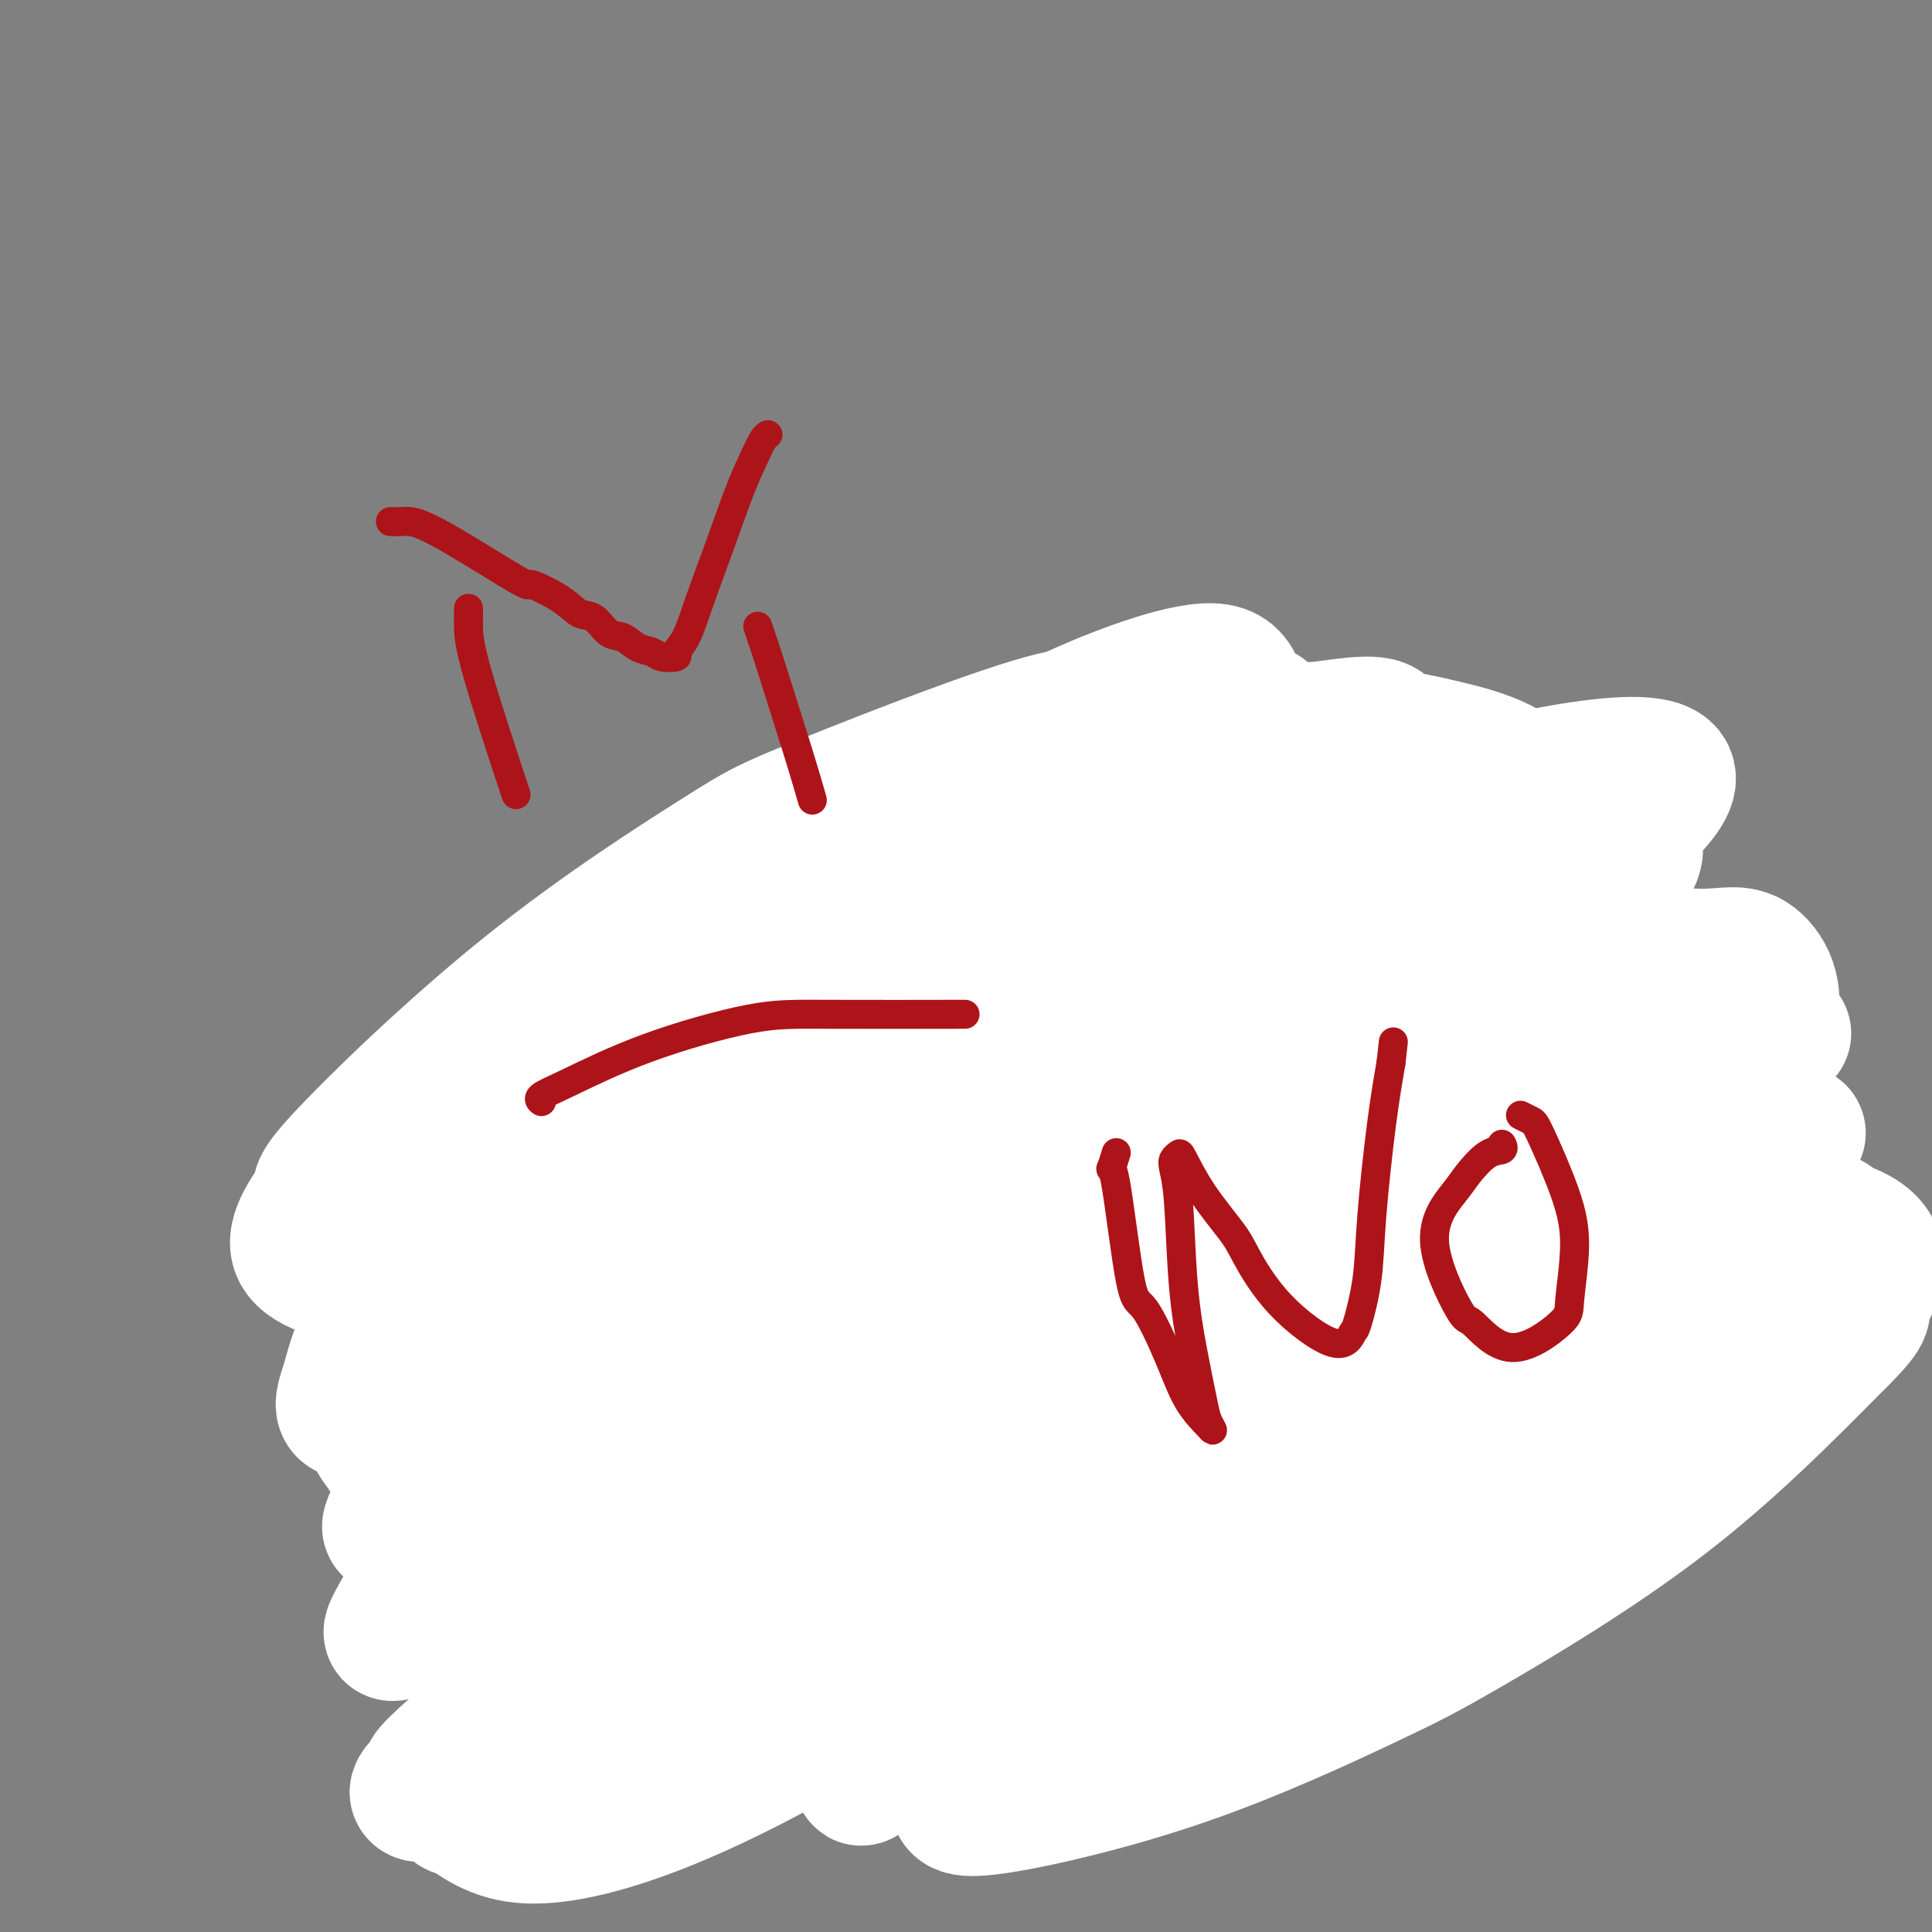 <svg viewBox='0 0 400 400' version='1.1' xmlns='http://www.w3.org/2000/svg' xmlns:xlink='http://www.w3.org/1999/xlink'><rect x="0" y="0" width="400" height="400" fill="#808080" stroke="none"/><g fill='none' stroke='#000000' stroke-width='6' stroke-linecap='round' stroke-linejoin='round'><path d='M246,157c-0.026,-0.001 -0.051,-0.003 0,0c0.051,0.003 0.179,0.009 0,0c-0.179,-0.009 -0.665,-0.033 -1,0c-0.335,0.033 -0.517,0.122 -1,0c-0.483,-0.122 -1.265,-0.456 -3,-1c-1.735,-0.544 -4.424,-1.299 -9,-1c-4.576,0.299 -11.040,1.651 -17,3c-5.960,1.349 -11.416,2.696 -16,4c-4.584,1.304 -8.295,2.567 -16,6c-7.705,3.433 -19.405,9.037 -25,12c-5.595,2.963 -5.086,3.287 -8,5c-2.914,1.713 -9.251,4.817 -17,12c-7.749,7.183 -16.911,18.447 -21,23c-4.089,4.553 -3.107,2.395 -5,8c-1.893,5.605 -6.662,18.975 -9,25c-2.338,6.025 -2.244,4.707 -2,8c0.244,3.293 0.640,11.196 1,17c0.360,5.804 0.684,9.509 4,17c3.316,7.491 9.623,18.769 13,24c3.377,5.231 3.824,4.415 7,7c3.176,2.585 9.082,8.572 15,13c5.918,4.428 11.848,7.298 18,10c6.152,2.702 12.525,5.237 20,7c7.475,1.763 16.053,2.754 23,4c6.947,1.246 12.264,2.746 23,2c10.736,-0.746 26.890,-3.739 34,-5c7.110,-1.261 5.174,-0.789 10,-3c4.826,-2.211 16.413,-7.106 28,-12'/><path d='M292,342c6.277,-2.391 2.970,-0.868 7,-4c4.030,-3.132 15.396,-10.919 20,-14c4.604,-3.081 2.444,-1.455 5,-5c2.556,-3.545 9.826,-12.261 13,-15c3.174,-2.739 2.252,0.499 4,-5c1.748,-5.499 6.166,-19.736 8,-26c1.834,-6.264 1.085,-4.556 1,-8c-0.085,-3.444 0.494,-12.039 1,-16c0.506,-3.961 0.939,-3.286 0,-8c-0.939,-4.714 -3.251,-14.816 -5,-22c-1.749,-7.184 -2.935,-11.449 -4,-14c-1.065,-2.551 -2.009,-3.387 -3,-6c-0.991,-2.613 -2.029,-7.003 -6,-13c-3.971,-5.997 -10.875,-13.602 -14,-17c-3.125,-3.398 -2.472,-2.588 -5,-4c-2.528,-1.412 -8.238,-5.047 -13,-7c-4.762,-1.953 -8.575,-2.225 -15,-3c-6.425,-0.775 -15.460,-2.055 -23,-2c-7.540,0.055 -13.583,1.444 -16,2c-2.417,0.556 -1.209,0.278 0,0'/><path d='M259,173c-0.047,0.004 -0.095,0.009 0,0c0.095,-0.009 0.331,-0.031 0,0c-0.331,0.031 -1.230,0.116 -1,0c0.230,-0.116 1.588,-0.432 -1,-1c-2.588,-0.568 -9.123,-1.390 -12,-2c-2.877,-0.610 -2.095,-1.010 -10,1c-7.905,2.010 -24.497,6.429 -36,10c-11.503,3.571 -17.916,6.292 -22,8c-4.084,1.708 -5.837,2.401 -10,4c-4.163,1.599 -10.736,4.104 -15,6c-4.264,1.896 -6.221,3.182 -8,4c-1.779,0.818 -3.381,1.169 -3,1c0.381,-0.169 2.745,-0.857 4,-1c1.255,-0.143 1.402,0.259 5,-1c3.598,-1.259 10.647,-4.179 19,-8c8.353,-3.821 18.008,-8.544 27,-13c8.992,-4.456 17.320,-8.644 27,-13c9.680,-4.356 20.711,-8.880 26,-11c5.289,-2.120 4.835,-1.836 5,-2c0.165,-0.164 0.950,-0.776 1,-1c0.050,-0.224 -0.635,-0.061 -1,0c-0.365,0.061 -0.410,0.019 -8,2c-7.590,1.981 -22.725,5.984 -30,8c-7.275,2.016 -6.688,2.046 -12,4c-5.312,1.954 -16.522,5.834 -25,9c-8.478,3.166 -14.225,5.619 -19,8c-4.775,2.381 -8.579,4.690 -11,6c-2.421,1.310 -3.460,1.622 -4,2c-0.540,0.378 -0.583,0.822 1,1c1.583,0.178 4.791,0.089 8,0'/><path d='M154,194c4.187,-0.774 10.155,-3.207 18,-6c7.845,-2.793 17.569,-5.944 28,-10c10.431,-4.056 21.571,-9.017 31,-13c9.429,-3.983 17.149,-6.987 24,-10c6.851,-3.013 12.833,-6.034 15,-7c2.167,-0.966 0.517,0.125 1,0c0.483,-0.125 3.097,-1.464 -2,0c-5.097,1.464 -17.907,5.731 -25,8c-7.093,2.269 -8.468,2.540 -13,4c-4.532,1.460 -12.219,4.107 -30,12c-17.781,7.893 -45.656,21.030 -63,30c-17.344,8.970 -24.158,13.772 -28,17c-3.842,3.228 -4.711,4.880 -6,6c-1.289,1.120 -2.999,1.707 0,2c2.999,0.293 10.706,0.290 15,0c4.294,-0.290 5.176,-0.869 12,-3c6.824,-2.131 19.591,-5.815 33,-10c13.409,-4.185 27.460,-8.872 42,-14c14.540,-5.128 29.568,-10.697 42,-15c12.432,-4.303 22.267,-7.342 30,-10c7.733,-2.658 13.363,-4.937 17,-6c3.637,-1.063 5.279,-0.910 6,-1c0.721,-0.090 0.520,-0.422 -2,0c-2.520,0.422 -7.358,1.597 -13,3c-5.642,1.403 -12.086,3.035 -26,8c-13.914,4.965 -35.297,13.264 -51,20c-15.703,6.736 -25.724,11.909 -32,15c-6.276,3.091 -8.805,4.102 -14,7c-5.195,2.898 -13.056,7.685 -18,11c-4.944,3.315 -6.972,5.157 -9,7'/><path d='M136,239c-4.558,3.719 -2.454,4.016 0,4c2.454,-0.016 5.259,-0.347 12,-2c6.741,-1.653 17.419,-4.629 30,-9c12.581,-4.371 27.066,-10.136 42,-16c14.934,-5.864 30.316,-11.828 44,-17c13.684,-5.172 25.670,-9.553 37,-14c11.330,-4.447 22.005,-8.961 27,-11c4.995,-2.039 4.309,-1.603 2,-1c-2.309,0.603 -6.242,1.375 -9,2c-2.758,0.625 -4.340,1.104 -11,3c-6.660,1.896 -18.398,5.209 -31,9c-12.602,3.791 -26.068,8.061 -40,13c-13.932,4.939 -28.329,10.546 -42,16c-13.671,5.454 -26.615,10.753 -37,16c-10.385,5.247 -18.212,10.440 -24,14c-5.788,3.560 -9.536,5.487 -12,8c-2.464,2.513 -3.643,5.611 0,6c3.643,0.389 12.107,-1.933 17,-3c4.893,-1.067 6.213,-0.880 15,-4c8.787,-3.120 25.039,-9.548 39,-15c13.961,-5.452 25.629,-9.929 44,-17c18.371,-7.071 43.443,-16.735 55,-21c11.557,-4.265 9.597,-3.129 12,-4c2.403,-0.871 9.167,-3.748 12,-5c2.833,-1.252 1.734,-0.881 2,-1c0.266,-0.119 1.897,-0.730 -8,2c-9.897,2.730 -31.323,8.801 -42,12c-10.677,3.199 -10.604,3.528 -19,7c-8.396,3.472 -25.260,10.089 -40,16c-14.740,5.911 -27.354,11.118 -38,16c-10.646,4.882 -19.323,9.441 -28,14'/><path d='M145,257c-20.482,9.584 -18.688,10.545 -18,11c0.688,0.455 0.271,0.403 -1,1c-1.271,0.597 -3.396,1.842 8,-1c11.396,-2.842 36.313,-9.769 47,-13c10.687,-3.231 7.144,-2.764 22,-8c14.856,-5.236 48.111,-16.176 68,-23c19.889,-6.824 26.414,-9.533 34,-12c7.586,-2.467 16.235,-4.692 20,-6c3.765,-1.308 2.648,-1.698 3,-2c0.352,-0.302 2.174,-0.517 3,-1c0.826,-0.483 0.656,-1.235 -9,1c-9.656,2.235 -28.799,7.455 -44,12c-15.201,4.545 -26.460,8.413 -41,14c-14.540,5.587 -32.360,12.892 -42,17c-9.640,4.108 -11.099,5.018 -19,9c-7.901,3.982 -22.244,11.035 -32,16c-9.756,4.965 -14.927,7.841 -19,11c-4.073,3.159 -7.049,6.600 -8,8c-0.951,1.400 0.124,0.757 2,1c1.876,0.243 4.555,1.370 11,0c6.445,-1.370 16.657,-5.236 29,-10c12.343,-4.764 26.819,-10.424 42,-17c15.181,-6.576 31.069,-14.066 46,-21c14.931,-6.934 28.907,-13.310 40,-18c11.093,-4.690 19.304,-7.693 25,-10c5.696,-2.307 8.879,-3.920 11,-5c2.121,-1.080 3.182,-1.629 -1,-1c-4.182,0.629 -13.605,2.437 -17,3c-3.395,0.563 -0.760,-0.118 -13,4c-12.240,4.118 -39.354,13.034 -54,18c-14.646,4.966 -16.823,5.983 -19,7'/><path d='M219,242c-24.835,9.935 -43.922,20.273 -53,25c-9.078,4.727 -8.147,3.842 -13,7c-4.853,3.158 -15.490,10.361 -20,14c-4.510,3.639 -2.893,3.716 -1,4c1.893,0.284 4.063,0.774 10,0c5.937,-0.774 15.641,-2.812 29,-7c13.359,-4.188 30.374,-10.527 40,-14c9.626,-3.473 11.863,-4.079 22,-8c10.137,-3.921 28.175,-11.155 42,-17c13.825,-5.845 23.436,-10.300 32,-14c8.564,-3.700 16.082,-6.646 19,-8c2.918,-1.354 1.238,-1.117 0,-1c-1.238,0.117 -2.033,0.114 -4,0c-1.967,-0.114 -5.105,-0.340 -20,4c-14.895,4.340 -41.546,13.248 -53,17c-11.454,3.752 -7.710,2.350 -20,8c-12.290,5.650 -40.612,18.351 -57,26c-16.388,7.649 -20.842,10.246 -26,14c-5.158,3.754 -11.021,8.665 -14,11c-2.979,2.335 -3.075,2.096 -3,4c0.075,1.904 0.320,5.952 6,7c5.680,1.048 16.796,-0.906 23,-2c6.204,-1.094 7.497,-1.330 16,-4c8.503,-2.670 24.216,-7.773 39,-13c14.784,-5.227 28.640,-10.576 42,-16c13.360,-5.424 26.225,-10.922 36,-15c9.775,-4.078 16.459,-6.736 22,-9c5.541,-2.264 9.939,-4.133 11,-5c1.061,-0.867 -1.214,-0.734 -2,-1c-0.786,-0.266 -0.082,-0.933 -3,-1c-2.918,-0.067 -9.459,0.467 -16,1'/><path d='M303,249c-11.212,1.954 -28.741,7.339 -42,12c-13.259,4.661 -22.246,8.598 -33,14c-10.754,5.402 -23.275,12.271 -30,16c-6.725,3.729 -7.654,4.320 -12,7c-4.346,2.680 -12.109,7.450 -16,12c-3.891,4.550 -3.911,8.880 -4,11c-0.089,2.120 -0.246,2.030 4,1c4.246,-1.030 12.896,-2.999 18,-4c5.104,-1.001 6.663,-1.032 13,-3c6.337,-1.968 17.454,-5.872 32,-11c14.546,-5.128 32.522,-11.480 43,-15c10.478,-3.520 13.457,-4.208 16,-5c2.543,-0.792 4.650,-1.688 6,-2c1.350,-0.312 1.944,-0.041 2,0c0.056,0.041 -0.426,-0.148 -2,0c-1.574,0.148 -4.241,0.633 -6,1c-1.759,0.367 -2.611,0.614 -5,1c-2.389,0.386 -6.314,0.910 -11,2c-4.686,1.090 -10.132,2.746 -14,4c-3.868,1.254 -6.157,2.107 -12,4c-5.843,1.893 -15.241,4.827 -19,6c-3.759,1.173 -1.880,0.587 0,0'/><path d='M299,232c0.156,-0.144 0.313,-0.289 0,0c-0.313,0.289 -1.095,1.011 -1,1c0.095,-0.011 1.065,-0.757 -6,2c-7.065,2.757 -22.167,9.015 -33,14c-10.833,4.985 -17.396,8.695 -26,14c-8.604,5.305 -19.248,12.204 -25,16c-5.752,3.796 -6.612,4.489 -12,8c-5.388,3.511 -15.306,9.839 -23,15c-7.694,5.161 -13.165,9.155 -17,12c-3.835,2.845 -6.032,4.541 -7,6c-0.968,1.459 -0.705,2.680 0,3c0.705,0.320 1.854,-0.261 4,-1c2.146,-0.739 5.290,-1.635 20,-8c14.710,-6.365 40.984,-18.197 54,-24c13.016,-5.803 12.772,-5.576 21,-9c8.228,-3.424 24.928,-10.499 37,-15c12.072,-4.501 19.517,-6.430 25,-8c5.483,-1.570 9.003,-2.782 11,-3c1.997,-0.218 2.472,0.558 2,1c-0.472,0.442 -1.891,0.548 -6,2c-4.109,1.452 -10.908,4.248 -20,8c-9.092,3.752 -20.478,8.459 -31,13c-10.522,4.541 -20.180,8.916 -35,16c-14.820,7.084 -34.802,16.878 -47,23c-12.198,6.122 -16.612,8.573 -19,10c-2.388,1.427 -2.749,1.830 -4,3c-1.251,1.170 -3.393,3.106 -3,4c0.393,0.894 3.322,0.745 7,0c3.678,-0.745 8.106,-2.085 23,-7c14.894,-4.915 40.256,-13.404 58,-20c17.744,-6.596 27.872,-11.298 38,-16'/><path d='M284,292c20.686,-7.816 24.400,-9.354 29,-11c4.600,-1.646 10.086,-3.398 13,-4c2.914,-0.602 3.258,-0.053 4,0c0.742,0.053 1.883,-0.390 0,0c-1.883,0.390 -6.790,1.613 -14,4c-7.210,2.387 -16.722,5.938 -28,10c-11.278,4.062 -24.323,8.634 -36,13c-11.677,4.366 -21.988,8.524 -35,14c-13.012,5.476 -28.725,12.270 -37,16c-8.275,3.730 -9.112,4.396 -10,5c-0.888,0.604 -1.828,1.145 -2,2c-0.172,0.855 0.422,2.022 4,2c3.578,-0.022 10.140,-1.234 19,-3c8.860,-1.766 20.020,-4.085 32,-7c11.980,-2.915 24.782,-6.427 37,-10c12.218,-3.573 23.853,-7.209 33,-10c9.147,-2.791 15.807,-4.737 21,-6c5.193,-1.263 8.918,-1.842 10,-2c1.082,-0.158 -0.477,0.107 -4,1c-3.523,0.893 -9.008,2.415 -17,5c-7.992,2.585 -18.492,6.233 -30,10c-11.508,3.767 -24.023,7.652 -31,10c-6.977,2.348 -8.415,3.158 -14,5c-5.585,1.842 -15.318,4.716 -22,7c-6.682,2.284 -10.313,3.979 -12,5c-1.687,1.021 -1.431,1.370 2,1c3.431,-0.370 10.038,-1.458 14,-2c3.962,-0.542 5.278,-0.537 12,-2c6.722,-1.463 18.848,-4.394 30,-7c11.152,-2.606 21.329,-4.887 30,-7c8.671,-2.113 15.835,-4.056 23,-6'/><path d='M305,325c14.910,-3.472 10.686,-2.151 10,-2c-0.686,0.151 2.168,-0.866 2,-1c-0.168,-0.134 -3.357,0.617 -9,2c-5.643,1.383 -13.741,3.400 -23,6c-9.259,2.600 -19.680,5.783 -30,9c-10.320,3.217 -20.540,6.466 -29,9c-8.460,2.534 -15.160,4.351 -20,6c-4.840,1.649 -7.818,3.129 -10,4c-2.182,0.871 -3.566,1.133 1,0c4.566,-1.133 15.082,-3.662 21,-5c5.918,-1.338 7.239,-1.487 13,-3c5.761,-1.513 15.961,-4.391 29,-8c13.039,-3.609 28.916,-7.949 36,-10c7.084,-2.051 5.373,-1.814 7,-2c1.627,-0.186 6.591,-0.796 8,-1c1.409,-0.204 -0.736,-0.004 -2,0c-1.264,0.004 -1.648,-0.190 -4,0c-2.352,0.190 -6.672,0.764 -18,3c-11.328,2.236 -29.664,6.135 -38,8c-8.336,1.865 -6.672,1.698 -12,3c-5.328,1.302 -17.648,4.073 -23,5c-5.352,0.927 -3.738,0.009 -4,0c-0.262,-0.009 -2.402,0.891 -2,1c0.402,0.109 3.345,-0.572 5,-1c1.655,-0.428 2.021,-0.602 4,-1c1.979,-0.398 5.570,-1.021 9,-2c3.430,-0.979 6.698,-2.315 8,-3c1.302,-0.685 0.638,-0.720 1,-1c0.362,-0.280 1.751,-0.806 -1,-1c-2.751,-0.194 -9.643,-0.055 -14,0c-4.357,0.055 -6.178,0.028 -8,0'/><path d='M212,340c-9.657,0.116 -22.800,1.404 -29,2c-6.200,0.596 -5.457,0.498 -9,1c-3.543,0.502 -11.371,1.605 -15,2c-3.629,0.395 -3.059,0.082 -3,0c0.059,-0.082 -0.395,0.068 0,0c0.395,-0.068 1.637,-0.353 3,-1c1.363,-0.647 2.846,-1.655 8,-4c5.154,-2.345 13.977,-6.028 18,-8c4.023,-1.972 3.244,-2.232 4,-3c0.756,-0.768 3.045,-2.044 4,-3c0.955,-0.956 0.575,-1.590 0,-2c-0.575,-0.410 -1.345,-0.594 -5,-1c-3.655,-0.406 -10.194,-1.035 -16,-1c-5.806,0.035 -10.881,0.733 -14,1c-3.119,0.267 -4.284,0.101 -7,0c-2.716,-0.101 -6.982,-0.139 -10,0c-3.018,0.139 -4.786,0.454 -5,0c-0.214,-0.454 1.128,-1.676 2,-2c0.872,-0.324 1.276,0.251 4,-1c2.724,-1.251 7.770,-4.328 13,-7c5.230,-2.672 10.646,-4.939 15,-7c4.354,-2.061 7.648,-3.917 10,-5c2.352,-1.083 3.763,-1.392 5,-2c1.237,-0.608 2.300,-1.513 -1,-1c-3.300,0.513 -10.963,2.446 -14,3c-3.037,0.554 -1.447,-0.269 -8,1c-6.553,1.269 -21.248,4.630 -28,6c-6.752,1.370 -5.563,0.749 -7,1c-1.437,0.251 -5.502,1.375 -8,2c-2.498,0.625 -3.428,0.750 -2,0c1.428,-0.750 5.214,-2.375 9,-4'/><path d='M126,307c4.297,-2.072 11.541,-5.252 16,-7c4.459,-1.748 6.134,-2.065 11,-4c4.866,-1.935 12.922,-5.489 19,-8c6.078,-2.511 10.178,-3.979 13,-5c2.822,-1.021 4.365,-1.594 4,-2c-0.365,-0.406 -2.640,-0.646 -3,-1c-0.360,-0.354 1.193,-0.823 -5,0c-6.193,0.823 -20.133,2.939 -27,4c-6.867,1.061 -6.662,1.067 -11,2c-4.338,0.933 -13.220,2.792 -19,4c-5.780,1.208 -8.458,1.765 -11,2c-2.542,0.235 -4.946,0.146 -5,0c-0.054,-0.146 2.244,-0.351 4,-1c1.756,-0.649 2.970,-1.744 6,-3c3.030,-1.256 7.876,-2.673 17,-7c9.124,-4.327 22.526,-11.563 31,-16c8.474,-4.437 12.019,-6.074 14,-7c1.981,-0.926 2.397,-1.141 3,-2c0.603,-0.859 1.391,-2.364 2,-3c0.609,-0.636 1.039,-0.404 -3,0c-4.039,0.404 -12.545,0.982 -20,2c-7.455,1.018 -13.858,2.478 -21,4c-7.142,1.522 -15.024,3.108 -19,4c-3.976,0.892 -4.046,1.092 -7,2c-2.954,0.908 -8.792,2.526 -11,3c-2.208,0.474 -0.785,-0.195 -1,0c-0.215,0.195 -2.069,1.254 2,0c4.069,-1.254 14.060,-4.821 18,-6c3.940,-1.179 1.830,0.029 9,-3c7.170,-3.029 23.620,-10.294 32,-14c8.380,-3.706 8.690,-3.853 9,-4'/><path d='M173,241c12.862,-5.187 10.515,-4.654 11,-5c0.485,-0.346 3.800,-1.571 5,-2c1.200,-0.429 0.285,-0.062 0,0c-0.285,0.062 0.058,-0.179 -6,2c-6.058,2.179 -18.519,6.780 -24,9c-5.481,2.220 -3.982,2.059 -10,4c-6.018,1.941 -19.554,5.982 -27,8c-7.446,2.018 -8.804,2.011 -10,2c-1.196,-0.011 -2.230,-0.028 -3,0c-0.770,0.028 -1.276,0.100 -1,0c0.276,-0.100 1.333,-0.372 4,-1c2.667,-0.628 6.944,-1.612 13,-4c6.056,-2.388 13.893,-6.180 22,-10c8.107,-3.820 16.486,-7.669 24,-11c7.514,-3.331 14.165,-6.145 20,-9c5.835,-2.855 10.854,-5.752 13,-7c2.146,-1.248 1.418,-0.846 1,-1c-0.418,-0.154 -0.527,-0.862 -2,-1c-1.473,-0.138 -4.311,0.296 -13,2c-8.689,1.704 -23.231,4.680 -33,7c-9.769,2.320 -14.766,3.986 -18,5c-3.234,1.014 -4.703,1.376 -7,2c-2.297,0.624 -5.420,1.512 -7,2c-1.580,0.488 -1.616,0.578 0,0c1.616,-0.578 4.883,-1.825 6,-2c1.117,-0.175 0.082,0.720 9,-3c8.918,-3.720 27.787,-12.055 37,-16c9.213,-3.945 8.768,-3.501 14,-6c5.232,-2.499 16.139,-7.942 24,-12c7.861,-4.058 12.674,-6.731 16,-9c3.326,-2.269 5.163,-4.135 7,-6'/><path d='M238,179c7.042,-4.056 1.146,-0.696 -1,0c-2.146,0.696 -0.542,-1.273 -10,1c-9.458,2.273 -29.979,8.788 -40,12c-10.021,3.212 -9.542,3.121 -15,5c-5.458,1.879 -16.852,5.729 -28,10c-11.148,4.271 -22.051,8.964 -27,11c-4.949,2.036 -3.945,1.414 -4,2c-0.055,0.586 -1.169,2.379 -1,3c0.169,0.621 1.621,0.071 4,0c2.379,-0.071 5.685,0.337 19,-3c13.315,-3.337 36.641,-10.420 55,-16c18.359,-5.580 31.753,-9.656 40,-12c8.247,-2.344 11.346,-2.955 19,-5c7.654,-2.045 19.861,-5.523 28,-8c8.139,-2.477 12.208,-3.953 15,-5c2.792,-1.047 4.306,-1.664 5,-2c0.694,-0.336 0.568,-0.389 -1,0c-1.568,0.389 -4.578,1.221 -9,2c-4.422,0.779 -10.254,1.506 -22,4c-11.746,2.494 -29.404,6.755 -38,9c-8.596,2.245 -8.129,2.473 -11,3c-2.871,0.527 -9.081,1.352 -13,2c-3.919,0.648 -5.546,1.118 -6,1c-0.454,-0.118 0.266,-0.825 1,-1c0.734,-0.175 1.483,0.182 3,0c1.517,-0.182 3.802,-0.903 13,-4c9.198,-3.097 25.310,-8.570 33,-11c7.690,-2.430 6.958,-1.816 11,-3c4.042,-1.184 12.857,-4.165 18,-6c5.143,-1.835 6.612,-2.524 8,-3c1.388,-0.476 2.694,-0.738 4,-1'/><path d='M288,164c13.760,-4.512 2.661,-1.293 -2,0c-4.661,1.293 -2.883,0.659 -4,1c-1.117,0.341 -5.128,1.657 -12,4c-6.872,2.343 -16.605,5.713 -21,7c-4.395,1.287 -3.453,0.490 -5,1c-1.547,0.510 -5.582,2.327 -7,3c-1.418,0.673 -0.218,0.203 0,0c0.218,-0.203 -0.546,-0.138 1,0c1.546,0.138 5.404,0.349 10,0c4.596,-0.349 9.932,-1.256 16,-2c6.068,-0.744 12.867,-1.324 19,-2c6.133,-0.676 11.600,-1.449 16,-2c4.400,-0.551 7.735,-0.880 10,-1c2.265,-0.120 3.462,-0.031 4,0c0.538,0.031 0.418,0.003 1,0c0.582,-0.003 1.867,0.017 0,1c-1.867,0.983 -6.886,2.928 -10,4c-3.114,1.072 -4.323,1.273 -8,3c-3.677,1.727 -9.821,4.982 -16,8c-6.179,3.018 -12.393,5.801 -17,8c-4.607,2.199 -7.608,3.816 -10,6c-2.392,2.184 -4.176,4.936 -5,6c-0.824,1.064 -0.688,0.442 0,1c0.688,0.558 1.928,2.298 5,3c3.072,0.702 7.974,0.366 13,0c5.026,-0.366 10.175,-0.760 20,-2c9.825,-1.240 24.326,-3.324 31,-4c6.674,-0.676 5.521,0.056 7,0c1.479,-0.056 5.591,-0.900 8,-1c2.409,-0.100 3.117,0.543 3,1c-0.117,0.457 -1.058,0.729 -2,1'/><path d='M333,208c10.213,-0.564 2.246,0.526 -7,4c-9.246,3.474 -19.770,9.331 -25,12c-5.230,2.669 -5.164,2.148 -9,4c-3.836,1.852 -11.572,6.075 -17,9c-5.428,2.925 -8.547,4.551 -11,6c-2.453,1.449 -4.241,2.720 -4,4c0.241,1.280 2.509,2.567 4,3c1.491,0.433 2.203,0.010 4,0c1.797,-0.010 4.678,0.394 14,-1c9.322,-1.394 25.085,-4.585 32,-6c6.915,-1.415 4.981,-1.056 10,-2c5.019,-0.944 16.990,-3.193 22,-4c5.010,-0.807 3.061,-0.172 3,0c-0.061,0.172 1.768,-0.120 2,0c0.232,0.120 -1.133,0.653 -4,2c-2.867,1.347 -7.235,3.508 -13,6c-5.765,2.492 -12.927,5.314 -20,8c-7.073,2.686 -14.057,5.234 -21,8c-6.943,2.766 -13.847,5.748 -19,8c-5.153,2.252 -8.557,3.774 -11,5c-2.443,1.226 -3.927,2.156 -5,3c-1.073,0.844 -1.737,1.604 1,2c2.737,0.396 8.873,0.429 16,0c7.127,-0.429 15.243,-1.321 20,-2c4.757,-0.679 6.154,-1.146 11,-2c4.846,-0.854 13.141,-2.096 19,-3c5.859,-0.904 9.283,-1.469 12,-2c2.717,-0.531 4.728,-1.029 5,-1c0.272,0.029 -1.196,0.585 -2,1c-0.804,0.415 -0.944,0.690 -4,2c-3.056,1.310 -9.028,3.655 -15,6'/><path d='M321,278c-6.889,2.824 -13.613,5.384 -20,8c-6.387,2.616 -12.437,5.290 -19,8c-6.563,2.710 -13.639,5.458 -17,7c-3.361,1.542 -3.008,1.878 -3,2c0.008,0.122 -0.331,0.030 2,0c2.331,-0.030 7.331,0.002 9,0c1.669,-0.002 0.007,-0.039 7,-1c6.993,-0.961 22.642,-2.846 30,-4c7.358,-1.154 6.426,-1.577 9,-2c2.574,-0.423 8.654,-0.846 12,-1c3.346,-0.154 3.957,-0.037 5,0c1.043,0.037 2.519,-0.004 1,1c-1.519,1.004 -6.032,3.053 -8,4c-1.968,0.947 -1.389,0.792 -6,3c-4.611,2.208 -14.411,6.777 -21,10c-6.589,3.223 -9.966,5.098 -17,10c-7.034,4.902 -17.724,12.829 -22,16c-4.276,3.171 -2.138,1.585 0,0'/></g>
<g fill='none' stroke='#AD1419' stroke-width='6' stroke-linecap='round' stroke-linejoin='round'><path d='M289,196c-0.030,0.008 -0.060,0.015 0,0c0.060,-0.015 0.209,-0.053 0,0c-0.209,0.053 -0.775,0.198 -1,0c-0.225,-0.198 -0.108,-0.740 0,-1c0.108,-0.260 0.206,-0.237 -2,0c-2.206,0.237 -6.717,0.687 -9,1c-2.283,0.313 -2.337,0.490 -4,1c-1.663,0.510 -4.936,1.355 -7,2c-2.064,0.645 -2.920,1.090 -5,2c-2.080,0.910 -5.383,2.286 -7,3c-1.617,0.714 -1.548,0.768 -2,1c-0.452,0.232 -1.427,0.643 -2,1c-0.573,0.357 -0.746,0.658 -1,1c-0.254,0.342 -0.589,0.723 -1,1c-0.411,0.277 -0.897,0.448 -1,1c-0.103,0.552 0.179,1.483 0,2c-0.179,0.517 -0.818,0.618 -1,1c-0.182,0.382 0.092,1.045 0,2c-0.092,0.955 -0.549,2.202 -1,3c-0.451,0.798 -0.895,1.147 -1,2c-0.105,0.853 0.130,2.211 0,3c-0.130,0.789 -0.627,1.009 -1,2c-0.373,0.991 -0.624,2.753 -1,4c-0.376,1.247 -0.877,1.978 -1,3c-0.123,1.022 0.132,2.336 0,4c-0.132,1.664 -0.651,3.679 -1,5c-0.349,1.321 -0.528,1.949 -1,3c-0.472,1.051 -1.236,2.526 -2,4'/><path d='M237,247c-2.498,7.156 -2.242,4.545 -2,4c0.242,-0.545 0.470,0.976 0,2c-0.470,1.024 -1.638,1.550 -2,2c-0.362,0.450 0.083,0.823 -1,2c-1.083,1.177 -3.695,3.156 -5,4c-1.305,0.844 -1.304,0.551 -2,1c-0.696,0.449 -2.090,1.641 -3,2c-0.910,0.359 -1.337,-0.114 -2,0c-0.663,0.114 -1.563,0.814 -2,1c-0.437,0.186 -0.413,-0.142 -1,0c-0.587,0.142 -1.786,0.755 -3,1c-1.214,0.245 -2.444,0.122 -3,0c-0.556,-0.122 -0.440,-0.244 -1,0c-0.560,0.244 -1.797,0.854 -3,1c-1.203,0.146 -2.373,-0.171 -3,0c-0.627,0.171 -0.710,0.830 -1,1c-0.290,0.170 -0.787,-0.151 -2,0c-1.213,0.151 -3.141,0.772 -4,1c-0.859,0.228 -0.649,0.064 -1,0c-0.351,-0.064 -1.264,-0.028 -2,0c-0.736,0.028 -1.294,0.047 -2,0c-0.706,-0.047 -1.559,-0.160 -2,0c-0.441,0.160 -0.472,0.591 -1,1c-0.528,0.409 -1.555,0.794 -2,1c-0.445,0.206 -0.308,0.232 -1,1c-0.692,0.768 -2.213,2.278 -3,3c-0.787,0.722 -0.840,0.658 -1,1c-0.160,0.342 -0.428,1.092 -1,2c-0.572,0.908 -1.449,1.974 -2,3c-0.551,1.026 -0.775,2.013 -1,3'/><path d='M178,284c-2.000,2.500 -1.000,1.250 0,0'/><path d='M310,200c-0.335,-0.417 -0.670,-0.833 -1,-1c-0.330,-0.167 -0.655,-0.084 -1,0c-0.345,0.084 -0.709,0.167 -1,0c-0.291,-0.167 -0.509,-0.586 -1,-1c-0.491,-0.414 -1.254,-0.822 -2,-1c-0.746,-0.178 -1.475,-0.125 -2,0c-0.525,0.125 -0.847,0.321 -1,1c-0.153,0.679 -0.139,1.839 0,3c0.139,1.161 0.402,2.322 1,5c0.598,2.678 1.531,6.872 2,9c0.469,2.128 0.472,2.188 1,3c0.528,0.812 1.579,2.375 2,3c0.421,0.625 0.210,0.313 0,0'/><path d='M315,225c-0.024,0.004 -0.048,0.007 0,0c0.048,-0.007 0.167,-0.025 0,0c-0.167,0.025 -0.621,0.093 -1,0c-0.379,-0.093 -0.685,-0.349 -1,0c-0.315,0.349 -0.639,1.301 -2,2c-1.361,0.699 -3.757,1.146 -6,2c-2.243,0.854 -4.331,2.116 -6,3c-1.669,0.884 -2.920,1.391 -4,2c-1.080,0.609 -1.991,1.319 -3,2c-1.009,0.681 -2.116,1.332 -3,2c-0.884,0.668 -1.543,1.354 -2,2c-0.457,0.646 -0.711,1.251 -1,2c-0.289,0.749 -0.614,1.643 -1,3c-0.386,1.357 -0.834,3.179 -1,4c-0.166,0.821 -0.048,0.641 0,1c0.048,0.359 0.028,1.257 0,2c-0.028,0.743 -0.064,1.332 0,2c0.064,0.668 0.228,1.414 0,2c-0.228,0.586 -0.850,1.010 -1,2c-0.150,0.990 0.170,2.545 0,3c-0.170,0.455 -0.829,-0.191 -1,0c-0.171,0.191 0.147,1.219 0,2c-0.147,0.781 -0.761,1.314 -1,2c-0.239,0.686 -0.105,1.524 0,2c0.105,0.476 0.182,0.590 0,1c-0.182,0.410 -0.623,1.117 -1,2c-0.377,0.883 -0.688,1.941 -1,3'/><path d='M279,273c-1.175,5.301 -0.111,2.054 0,1c0.111,-1.054 -0.731,0.085 -1,1c-0.269,0.915 0.034,1.604 0,2c-0.034,0.396 -0.404,0.498 -1,1c-0.596,0.502 -1.417,1.406 -2,2c-0.583,0.594 -0.929,0.880 -1,1c-0.071,0.120 0.132,0.075 0,0c-0.132,-0.075 -0.598,-0.178 -1,0c-0.402,0.178 -0.742,0.639 -1,1c-0.258,0.361 -0.436,0.623 -1,1c-0.564,0.377 -1.513,0.871 -2,1c-0.487,0.129 -0.512,-0.105 -1,0c-0.488,0.105 -1.440,0.549 -2,1c-0.560,0.451 -0.728,0.908 -1,1c-0.272,0.092 -0.649,-0.183 -1,0c-0.351,0.183 -0.676,0.824 -1,1c-0.324,0.176 -0.645,-0.111 -1,0c-0.355,0.111 -0.743,0.621 -1,1c-0.257,0.379 -0.382,0.626 -1,1c-0.618,0.374 -1.728,0.874 -2,1c-0.272,0.126 0.293,-0.121 0,0c-0.293,0.121 -1.443,0.610 -2,1c-0.557,0.390 -0.521,0.682 -1,1c-0.479,0.318 -1.474,0.663 -2,1c-0.526,0.337 -0.583,0.668 -1,1c-0.417,0.332 -1.192,0.667 -2,1c-0.808,0.333 -1.647,0.664 -2,1c-0.353,0.336 -0.218,0.678 -1,1c-0.782,0.322 -2.480,0.625 -3,1c-0.520,0.375 0.137,0.821 0,1c-0.137,0.179 -1.069,0.089 -2,0'/><path d='M242,299c-5.522,3.102 -2.827,1.357 -2,1c0.827,-0.357 -0.212,0.675 -1,1c-0.788,0.325 -1.323,-0.058 -2,0c-0.677,0.058 -1.496,0.555 -2,1c-0.504,0.445 -0.694,0.837 -1,1c-0.306,0.163 -0.730,0.096 -1,0c-0.270,-0.096 -0.387,-0.222 -1,0c-0.613,0.222 -1.722,0.791 -2,1c-0.278,0.209 0.276,0.057 0,0c-0.276,-0.057 -1.383,-0.019 -2,0c-0.617,0.019 -0.743,0.019 -1,0c-0.257,-0.019 -0.646,-0.057 -1,0c-0.354,0.057 -0.672,0.209 -1,0c-0.328,-0.209 -0.665,-0.778 -1,-1c-0.335,-0.222 -0.667,-0.098 -1,0c-0.333,0.098 -0.667,0.171 -1,0c-0.333,-0.171 -0.664,-0.585 -1,-1c-0.336,-0.415 -0.675,-0.829 -1,-1c-0.325,-0.171 -0.635,-0.097 -1,0c-0.365,0.097 -0.784,0.218 -1,0c-0.216,-0.218 -0.230,-0.777 -1,-1c-0.770,-0.223 -2.298,-0.112 -3,0c-0.702,0.112 -0.579,0.225 -1,0c-0.421,-0.225 -1.385,-0.789 -2,-1c-0.615,-0.211 -0.879,-0.071 -2,0c-1.121,0.071 -3.097,0.071 -4,0c-0.903,-0.071 -0.734,-0.212 -1,0c-0.266,0.212 -0.968,0.779 -2,1c-1.032,0.221 -2.393,0.098 -3,0c-0.607,-0.098 -0.459,-0.171 -1,0c-0.541,0.171 -1.770,0.585 -3,1'/><path d='M181,291c0.000,0.000 0.000,0.000 0,0c-0.000,-0.000 -0.001,-0.001 0,0c0.001,0.001 0.004,0.004 0,0c-0.004,-0.004 -0.013,-0.014 0,0c0.013,0.014 0.050,0.052 0,0c-0.050,-0.052 -0.186,-0.193 0,0c0.186,0.193 0.693,0.719 1,1c0.307,0.281 0.413,0.315 2,1c1.587,0.685 4.653,2.019 8,4c3.347,1.981 6.974,4.608 10,7c3.026,2.392 5.450,4.548 7,6c1.550,1.452 2.225,2.199 3,3c0.775,0.801 1.650,1.658 2,2c0.350,0.342 0.175,0.171 0,0'/><path d='M197,292c-0.022,0.053 -0.044,0.106 0,0c0.044,-0.106 0.153,-0.370 1,-1c0.847,-0.630 2.431,-1.627 3,-2c0.569,-0.373 0.124,-0.122 1,-1c0.876,-0.878 3.073,-2.884 4,-4c0.927,-1.116 0.584,-1.344 0,-1c-0.584,0.344 -1.410,1.258 -2,2c-0.590,0.742 -0.945,1.313 -2,2c-1.055,0.687 -2.809,1.490 -5,3c-2.191,1.510 -4.819,3.726 -6,5c-1.181,1.274 -0.915,1.605 -1,2c-0.085,0.395 -0.523,0.854 -1,1c-0.477,0.146 -0.995,-0.019 -1,0c-0.005,0.019 0.503,0.223 1,0c0.497,-0.223 0.983,-0.873 2,-2c1.017,-1.127 2.564,-2.733 4,-4c1.436,-1.267 2.760,-2.197 4,-3c1.240,-0.803 2.396,-1.480 3,-2c0.604,-0.520 0.656,-0.882 1,-1c0.344,-0.118 0.979,0.010 1,0c0.021,-0.010 -0.571,-0.156 -1,0c-0.429,0.156 -0.694,0.616 -1,1c-0.306,0.384 -0.653,0.692 -1,1'/><path d='M201,288c1.690,-1.079 -0.084,1.225 -1,2c-0.916,0.775 -0.974,0.022 -1,0c-0.026,-0.022 -0.020,0.686 0,1c0.020,0.314 0.055,0.235 0,0c-0.055,-0.235 -0.201,-0.626 0,-1c0.201,-0.374 0.750,-0.730 1,-1c0.250,-0.270 0.202,-0.453 1,-1c0.798,-0.547 2.441,-1.459 3,-2c0.559,-0.541 0.034,-0.711 0,-1c-0.034,-0.289 0.421,-0.695 1,-1c0.579,-0.305 1.280,-0.508 3,-1c1.720,-0.492 4.459,-1.273 6,-2c1.541,-0.727 1.883,-1.399 3,-2c1.117,-0.601 3.009,-1.130 5,-2c1.991,-0.870 4.082,-2.079 6,-3c1.918,-0.921 3.664,-1.552 5,-2c1.336,-0.448 2.260,-0.712 3,-1c0.740,-0.288 1.294,-0.599 2,-1c0.706,-0.401 1.565,-0.892 2,-1c0.435,-0.108 0.446,0.167 1,0c0.554,-0.167 1.651,-0.777 2,-1c0.349,-0.223 -0.051,-0.060 0,0c0.051,0.060 0.554,0.016 1,0c0.446,-0.016 0.837,-0.003 1,0c0.163,0.003 0.099,-0.003 0,0c-0.099,0.003 -0.233,0.014 0,0c0.233,-0.014 0.833,-0.053 1,0c0.167,0.053 -0.100,0.200 0,0c0.100,-0.200 0.565,-0.746 1,-1c0.435,-0.254 0.838,-0.215 1,-1c0.162,-0.785 0.081,-2.392 0,-4'/></g>
<g fill='none' stroke='#FFFFFF' stroke-width='28' stroke-linecap='round' stroke-linejoin='round'><path d='M369,214c0.240,-0.025 0.480,-0.051 0,0c-0.480,0.051 -1.681,0.178 -6,2c-4.319,1.822 -11.756,5.339 -21,10c-9.244,4.661 -20.294,10.466 -30,17c-9.706,6.534 -18.069,13.798 -28,22c-9.931,8.202 -21.429,17.343 -32,27c-10.571,9.657 -20.215,19.828 -29,29c-8.785,9.172 -16.710,17.343 -23,24c-6.290,6.657 -10.944,11.799 -14,15c-3.056,3.201 -4.512,4.461 -6,6c-1.488,1.539 -3.006,3.358 0,1c3.006,-2.358 10.537,-8.892 13,-11c2.463,-2.108 -0.142,0.210 11,-9c11.142,-9.210 36.032,-29.947 48,-40c11.968,-10.053 11.016,-9.423 19,-15c7.984,-5.577 24.905,-17.361 38,-26c13.095,-8.639 22.364,-14.131 31,-20c8.636,-5.869 16.639,-12.114 20,-15c3.361,-2.886 2.080,-2.414 -1,-2c-3.080,0.414 -7.960,0.768 -19,5c-11.040,4.232 -28.240,12.341 -38,17c-9.760,4.659 -12.078,5.868 -22,12c-9.922,6.132 -27.447,17.186 -41,26c-13.553,8.814 -23.134,15.386 -34,24c-10.866,8.614 -23.017,19.268 -28,24c-4.983,4.732 -2.796,3.543 -4,5c-1.204,1.457 -5.798,5.562 0,5c5.798,-0.562 21.987,-5.790 29,-8c7.013,-2.210 4.850,-1.403 19,-10c14.150,-8.597 44.614,-26.599 65,-39c20.386,-12.401 30.693,-19.200 41,-26'/><path d='M327,264c18.679,-11.413 12.376,-7.447 16,-10c3.624,-2.553 17.175,-11.626 24,-16c6.825,-4.374 6.925,-4.049 1,-2c-5.925,2.049 -17.873,5.823 -25,8c-7.127,2.177 -9.432,2.757 -20,8c-10.568,5.243 -29.399,15.150 -46,25c-16.601,9.850 -30.972,19.642 -44,29c-13.028,9.358 -24.714,18.281 -33,25c-8.286,6.719 -13.172,11.233 -17,15c-3.828,3.767 -6.598,6.785 -4,8c2.598,1.215 10.565,0.627 15,0c4.435,-0.627 5.337,-1.292 13,-5c7.663,-3.708 22.088,-10.458 37,-18c14.912,-7.542 30.312,-15.876 45,-24c14.688,-8.124 28.665,-16.040 44,-25c15.335,-8.960 32.029,-18.965 39,-23c6.971,-4.035 4.218,-2.098 5,-3c0.782,-0.902 5.099,-4.641 -1,-3c-6.099,1.641 -22.614,8.661 -29,11c-6.386,2.339 -2.644,-0.004 -17,9c-14.356,9.004 -46.811,29.356 -61,38c-14.189,8.644 -10.113,5.580 -19,13c-8.887,7.420 -30.736,25.324 -40,33c-9.264,7.676 -5.944,5.124 -6,6c-0.056,0.876 -3.487,5.180 -5,8c-1.513,2.820 -1.109,4.156 7,3c8.109,-1.156 23.921,-4.804 39,-10c15.079,-5.196 29.423,-11.939 38,-16c8.577,-4.061 11.386,-5.439 21,-11c9.614,-5.561 26.033,-15.303 40,-26c13.967,-10.697 25.484,-22.348 37,-34'/><path d='M381,277c6.419,-6.387 3.966,-5.354 5,-8c1.034,-2.646 5.555,-8.970 -1,-13c-6.555,-4.030 -24.188,-5.766 -38,-6c-13.812,-0.234 -23.805,1.033 -46,7c-22.195,5.967 -56.593,16.632 -81,26c-24.407,9.368 -38.822,17.438 -53,26c-14.178,8.562 -28.120,17.617 -42,28c-13.880,10.383 -27.697,22.094 -33,27c-5.303,4.906 -2.092,3.008 -3,4c-0.908,0.992 -5.935,4.874 1,3c6.935,-1.874 25.833,-9.504 36,-14c10.167,-4.496 11.602,-5.859 21,-11c9.398,-5.141 26.758,-14.061 52,-28c25.242,-13.939 58.365,-32.897 82,-47c23.635,-14.103 37.780,-23.353 46,-29c8.220,-5.647 10.515,-7.692 17,-12c6.485,-4.308 17.161,-10.878 21,-17c3.839,-6.122 0.842,-11.797 -2,-14c-2.842,-2.203 -5.529,-0.935 -11,-1c-5.471,-0.065 -13.726,-1.464 -38,7c-24.274,8.464 -64.565,26.792 -84,36c-19.435,9.208 -18.012,9.295 -29,18c-10.988,8.705 -34.387,26.028 -51,40c-16.613,13.972 -26.441,24.593 -35,37c-8.559,12.407 -15.849,26.598 -19,33c-3.151,6.402 -2.162,5.014 0,6c2.162,0.986 5.497,4.347 12,5c6.503,0.653 16.174,-1.401 28,-6c11.826,-4.599 25.807,-11.743 41,-21c15.193,-9.257 31.596,-20.629 48,-32'/><path d='M225,321c15.092,-10.250 28.821,-19.873 47,-35c18.179,-15.127 40.807,-35.756 51,-45c10.193,-9.244 7.951,-7.104 9,-10c1.049,-2.896 5.388,-10.828 5,-16c-0.388,-5.172 -5.503,-7.585 -14,-9c-8.497,-1.415 -20.374,-1.832 -35,0c-14.626,1.832 -31.999,5.912 -48,10c-16.001,4.088 -30.628,8.185 -53,21c-22.372,12.815 -52.489,34.349 -66,43c-13.511,8.651 -10.415,4.420 -15,13c-4.585,8.580 -16.850,29.972 -22,39c-5.150,9.028 -3.185,5.693 2,5c5.185,-0.693 13.590,1.256 19,1c5.410,-0.256 7.825,-2.719 15,-7c7.175,-4.281 19.109,-10.382 44,-28c24.891,-17.618 62.738,-46.755 81,-61c18.262,-14.245 16.938,-13.598 27,-21c10.062,-7.402 31.511,-22.853 45,-33c13.489,-10.147 19.020,-14.989 23,-19c3.980,-4.011 6.409,-7.191 5,-9c-1.409,-1.809 -6.658,-2.247 -16,-1c-9.342,1.247 -22.779,4.178 -40,10c-17.221,5.822 -38.227,14.535 -60,26c-21.773,11.465 -44.312,25.681 -64,40c-19.688,14.319 -36.524,28.741 -49,40c-12.476,11.259 -20.591,19.355 -26,26c-5.409,6.645 -8.112,11.839 -9,14c-0.888,2.161 0.040,1.291 3,0c2.960,-1.291 7.951,-3.001 17,-9c9.049,-5.999 22.157,-16.285 37,-28c14.843,-11.715 31.422,-24.857 48,-38'/><path d='M186,240c22.442,-17.603 36.045,-28.610 49,-39c12.955,-10.390 25.260,-20.164 35,-29c9.740,-8.836 16.915,-16.736 17,-20c0.085,-3.264 -6.922,-1.892 -14,-1c-7.078,0.892 -14.229,1.305 -35,11c-20.771,9.695 -55.162,28.673 -73,39c-17.838,10.327 -19.124,12.004 -23,15c-3.876,2.996 -10.343,7.311 -20,15c-9.657,7.689 -22.503,18.753 -31,27c-8.497,8.247 -12.645,13.678 -15,18c-2.355,4.322 -2.916,7.534 -4,11c-1.084,3.466 -2.689,7.184 5,4c7.689,-3.184 24.672,-13.272 33,-19c8.328,-5.728 8.000,-7.097 16,-15c8.000,-7.903 24.329,-22.341 38,-35c13.671,-12.659 24.684,-23.540 34,-33c9.316,-9.460 16.934,-17.498 21,-23c4.066,-5.502 4.581,-8.468 6,-12c1.419,-3.532 3.742,-7.631 -7,-5c-10.742,2.631 -34.548,11.992 -47,17c-12.452,5.008 -13.551,5.665 -22,11c-8.449,5.335 -24.250,15.349 -40,28c-15.750,12.651 -31.449,27.938 -38,35c-6.551,7.062 -3.953,5.898 -5,8c-1.047,2.102 -5.738,7.471 -4,11c1.738,3.529 9.905,5.220 14,6c4.095,0.780 4.119,0.651 11,-2c6.881,-2.651 20.617,-7.824 33,-14c12.383,-6.176 23.411,-13.355 43,-27c19.589,-13.645 47.740,-33.756 64,-46c16.260,-12.244 20.630,-16.622 25,-21'/><path d='M252,155c15.090,-11.303 8.316,-6.062 6,-7c-2.316,-0.938 -0.175,-8.055 -6,-9c-5.825,-0.945 -19.617,4.284 -28,8c-8.383,3.716 -11.359,5.921 -20,9c-8.641,3.079 -22.949,7.033 -46,26c-23.051,18.967 -54.846,52.949 -68,68c-13.154,15.051 -7.666,11.172 -7,16c0.666,4.828 -3.490,18.365 -5,25c-1.510,6.635 -0.376,6.370 2,10c2.376,3.630 5.993,11.155 13,15c7.007,3.845 17.405,4.010 27,4c9.595,-0.010 18.389,-0.196 40,-9c21.611,-8.804 56.039,-26.225 72,-35c15.961,-8.775 13.454,-8.904 21,-16c7.546,-7.096 25.143,-21.160 37,-32c11.857,-10.840 17.972,-18.458 23,-29c5.028,-10.542 8.970,-24.009 6,-32c-2.970,-7.991 -12.851,-10.504 -19,-12c-6.149,-1.496 -8.567,-1.973 -16,-3c-7.433,-1.027 -19.883,-2.604 -43,4c-23.117,6.604 -56.901,21.388 -72,27c-15.099,5.612 -11.513,2.053 -22,13c-10.487,10.947 -35.049,36.400 -46,47c-10.951,10.600 -8.293,6.346 -8,15c0.293,8.654 -1.780,30.215 -2,40c-0.220,9.785 1.414,7.792 7,10c5.586,2.208 15.124,8.617 25,12c9.876,3.383 20.091,3.742 39,-3c18.909,-6.742 46.514,-20.584 67,-34c20.486,-13.416 33.853,-26.404 43,-35c9.147,-8.596 14.073,-12.798 19,-17'/><path d='M291,231c15.462,-13.427 23.118,-20.994 29,-28c5.882,-7.006 9.990,-13.451 14,-19c4.010,-5.549 7.924,-10.202 0,-11c-7.924,-0.798 -27.684,2.259 -38,4c-10.316,1.741 -11.189,2.167 -21,7c-9.811,4.833 -28.562,14.072 -44,24c-15.438,9.928 -27.564,20.543 -38,30c-10.436,9.457 -19.183,17.756 -25,30c-5.817,12.244 -8.705,28.435 -10,36c-1.295,7.565 -0.997,6.505 2,9c2.997,2.495 8.692,8.544 16,12c7.308,3.456 16.230,4.317 27,2c10.770,-2.317 23.387,-7.813 35,-13c11.613,-5.187 22.222,-10.065 38,-23c15.778,-12.935 36.724,-33.926 46,-44c9.276,-10.074 6.882,-9.231 9,-13c2.118,-3.769 8.749,-12.149 9,-19c0.251,-6.851 -5.880,-12.171 -8,-15c-2.120,-2.829 -0.231,-3.167 -9,-1c-8.769,2.167 -28.196,6.837 -38,10c-9.804,3.163 -9.984,4.817 -16,9c-6.016,4.183 -17.868,10.895 -29,25c-11.132,14.105 -21.545,35.604 -26,46c-4.455,10.396 -2.951,9.688 -3,14c-0.049,4.312 -1.649,13.643 3,21c4.649,7.357 15.547,12.741 21,15c5.453,2.259 5.461,1.393 11,0c5.539,-1.393 16.608,-3.311 26,-6c9.392,-2.689 17.105,-6.147 30,-13c12.895,-6.853 30.970,-17.101 42,-26c11.030,-8.899 15.015,-16.450 19,-24'/></g>
<g fill='none' stroke='#AD1419' stroke-width='6' stroke-linecap='round' stroke-linejoin='round'><path d='M97,126c-0.001,-0.056 -0.003,-0.113 0,0c0.003,0.113 0.009,0.395 0,1c-0.009,0.605 -0.033,1.533 0,3c0.033,1.467 0.124,3.472 2,10c1.876,6.528 5.536,17.579 7,22c1.464,4.421 0.732,2.210 0,0'/><path d='M157,130c-0.009,-0.027 -0.018,-0.055 0,0c0.018,0.055 0.063,0.192 0,0c-0.063,-0.192 -0.234,-0.712 0,0c0.234,0.712 0.872,2.658 1,3c0.128,0.342 -0.254,-0.919 1,3c1.254,3.919 4.145,13.017 6,19c1.855,5.983 2.673,8.852 3,10c0.327,1.148 0.164,0.574 0,0'/><path d='M112,228c0.092,0.067 0.183,0.133 0,0c-0.183,-0.133 -0.642,-0.466 0,-1c0.642,-0.534 2.383,-1.267 6,-3c3.617,-1.733 9.110,-4.464 16,-7c6.890,-2.536 15.177,-4.876 21,-6c5.823,-1.124 9.183,-1.034 17,-1c7.817,0.034 20.091,0.010 25,0c4.909,-0.010 2.455,-0.005 0,0'/><path d='M81,108c-0.014,-0.000 -0.027,-0.001 0,0c0.027,0.001 0.096,0.003 0,0c-0.096,-0.003 -0.357,-0.009 0,0c0.357,0.009 1.330,0.035 2,0c0.670,-0.035 1.036,-0.131 2,0c0.964,0.131 2.526,0.487 7,3c4.474,2.513 11.859,7.182 15,9c3.141,1.818 2.038,0.785 3,1c0.962,0.215 3.990,1.678 6,3c2.010,1.322 3.002,2.505 4,3c0.998,0.495 2.001,0.303 3,1c0.999,0.697 1.995,2.281 3,3c1.005,0.719 2.018,0.571 3,1c0.982,0.429 1.932,1.433 3,2c1.068,0.567 2.253,0.696 3,1c0.747,0.304 1.056,0.781 2,1c0.944,0.219 2.524,0.178 3,0c0.476,-0.178 -0.151,-0.492 0,-1c0.151,-0.508 1.080,-1.209 2,-3c0.920,-1.791 1.833,-4.672 3,-8c1.167,-3.328 2.590,-7.102 4,-11c1.410,-3.898 2.809,-7.920 4,-11c1.191,-3.080 2.175,-5.217 3,-7c0.825,-1.783 1.491,-3.211 2,-4c0.509,-0.789 0.860,-0.940 1,-1c0.140,-0.060 0.070,-0.030 0,0'/><path d='M231,239c0.009,-0.029 0.018,-0.058 0,0c-0.018,0.058 -0.062,0.202 0,0c0.062,-0.202 0.230,-0.752 0,0c-0.230,0.752 -0.859,2.806 -1,3c-0.141,0.194 0.204,-1.471 1,3c0.796,4.471 2.041,15.078 3,20c0.959,4.922 1.631,4.157 3,6c1.369,1.843 3.435,6.292 5,10c1.565,3.708 2.627,6.674 4,9c1.373,2.326 3.056,4.011 4,5c0.944,0.989 1.150,1.283 1,1c-0.150,-0.283 -0.656,-1.141 -1,-2c-0.344,-0.859 -0.527,-1.718 -1,-4c-0.473,-2.282 -1.238,-5.987 -2,-10c-0.762,-4.013 -1.521,-8.332 -2,-14c-0.479,-5.668 -0.677,-12.683 -1,-17c-0.323,-4.317 -0.771,-5.936 -1,-7c-0.229,-1.064 -0.241,-1.572 0,-2c0.241,-0.428 0.733,-0.777 1,-1c0.267,-0.223 0.308,-0.322 1,1c0.692,1.322 2.033,4.063 4,7c1.967,2.937 4.558,6.068 6,8c1.442,1.932 1.733,2.664 3,5c1.267,2.336 3.509,6.275 7,10c3.491,3.725 8.230,7.236 11,8c2.770,0.764 3.571,-1.218 4,-2c0.429,-0.782 0.485,-0.364 1,-2c0.515,-1.636 1.489,-5.325 2,-9c0.511,-3.675 0.561,-7.336 1,-13c0.439,-5.664 1.268,-13.333 2,-19c0.732,-5.667 1.366,-9.334 2,-13'/><path d='M288,220c0.833,-7.500 0.417,-3.750 0,0'/><path d='M311,237c0.017,0.030 0.033,0.059 0,0c-0.033,-0.059 -0.116,-0.207 0,0c0.116,0.207 0.432,0.769 0,1c-0.432,0.231 -1.611,0.130 -3,1c-1.389,0.870 -2.987,2.710 -4,4c-1.013,1.290 -1.442,2.029 -3,4c-1.558,1.971 -4.245,5.174 -4,10c0.245,4.826 3.424,11.277 5,14c1.576,2.723 1.551,1.719 3,3c1.449,1.281 4.371,4.846 8,5c3.629,0.154 7.964,-3.104 10,-5c2.036,-1.896 1.773,-2.430 2,-5c0.227,-2.570 0.943,-7.176 1,-11c0.057,-3.824 -0.546,-6.867 -2,-11c-1.454,-4.133 -3.761,-9.355 -5,-12c-1.239,-2.645 -1.411,-2.712 -2,-3c-0.589,-0.288 -1.597,-0.797 -2,-1c-0.403,-0.203 -0.202,-0.102 0,0'/></g>
</svg>